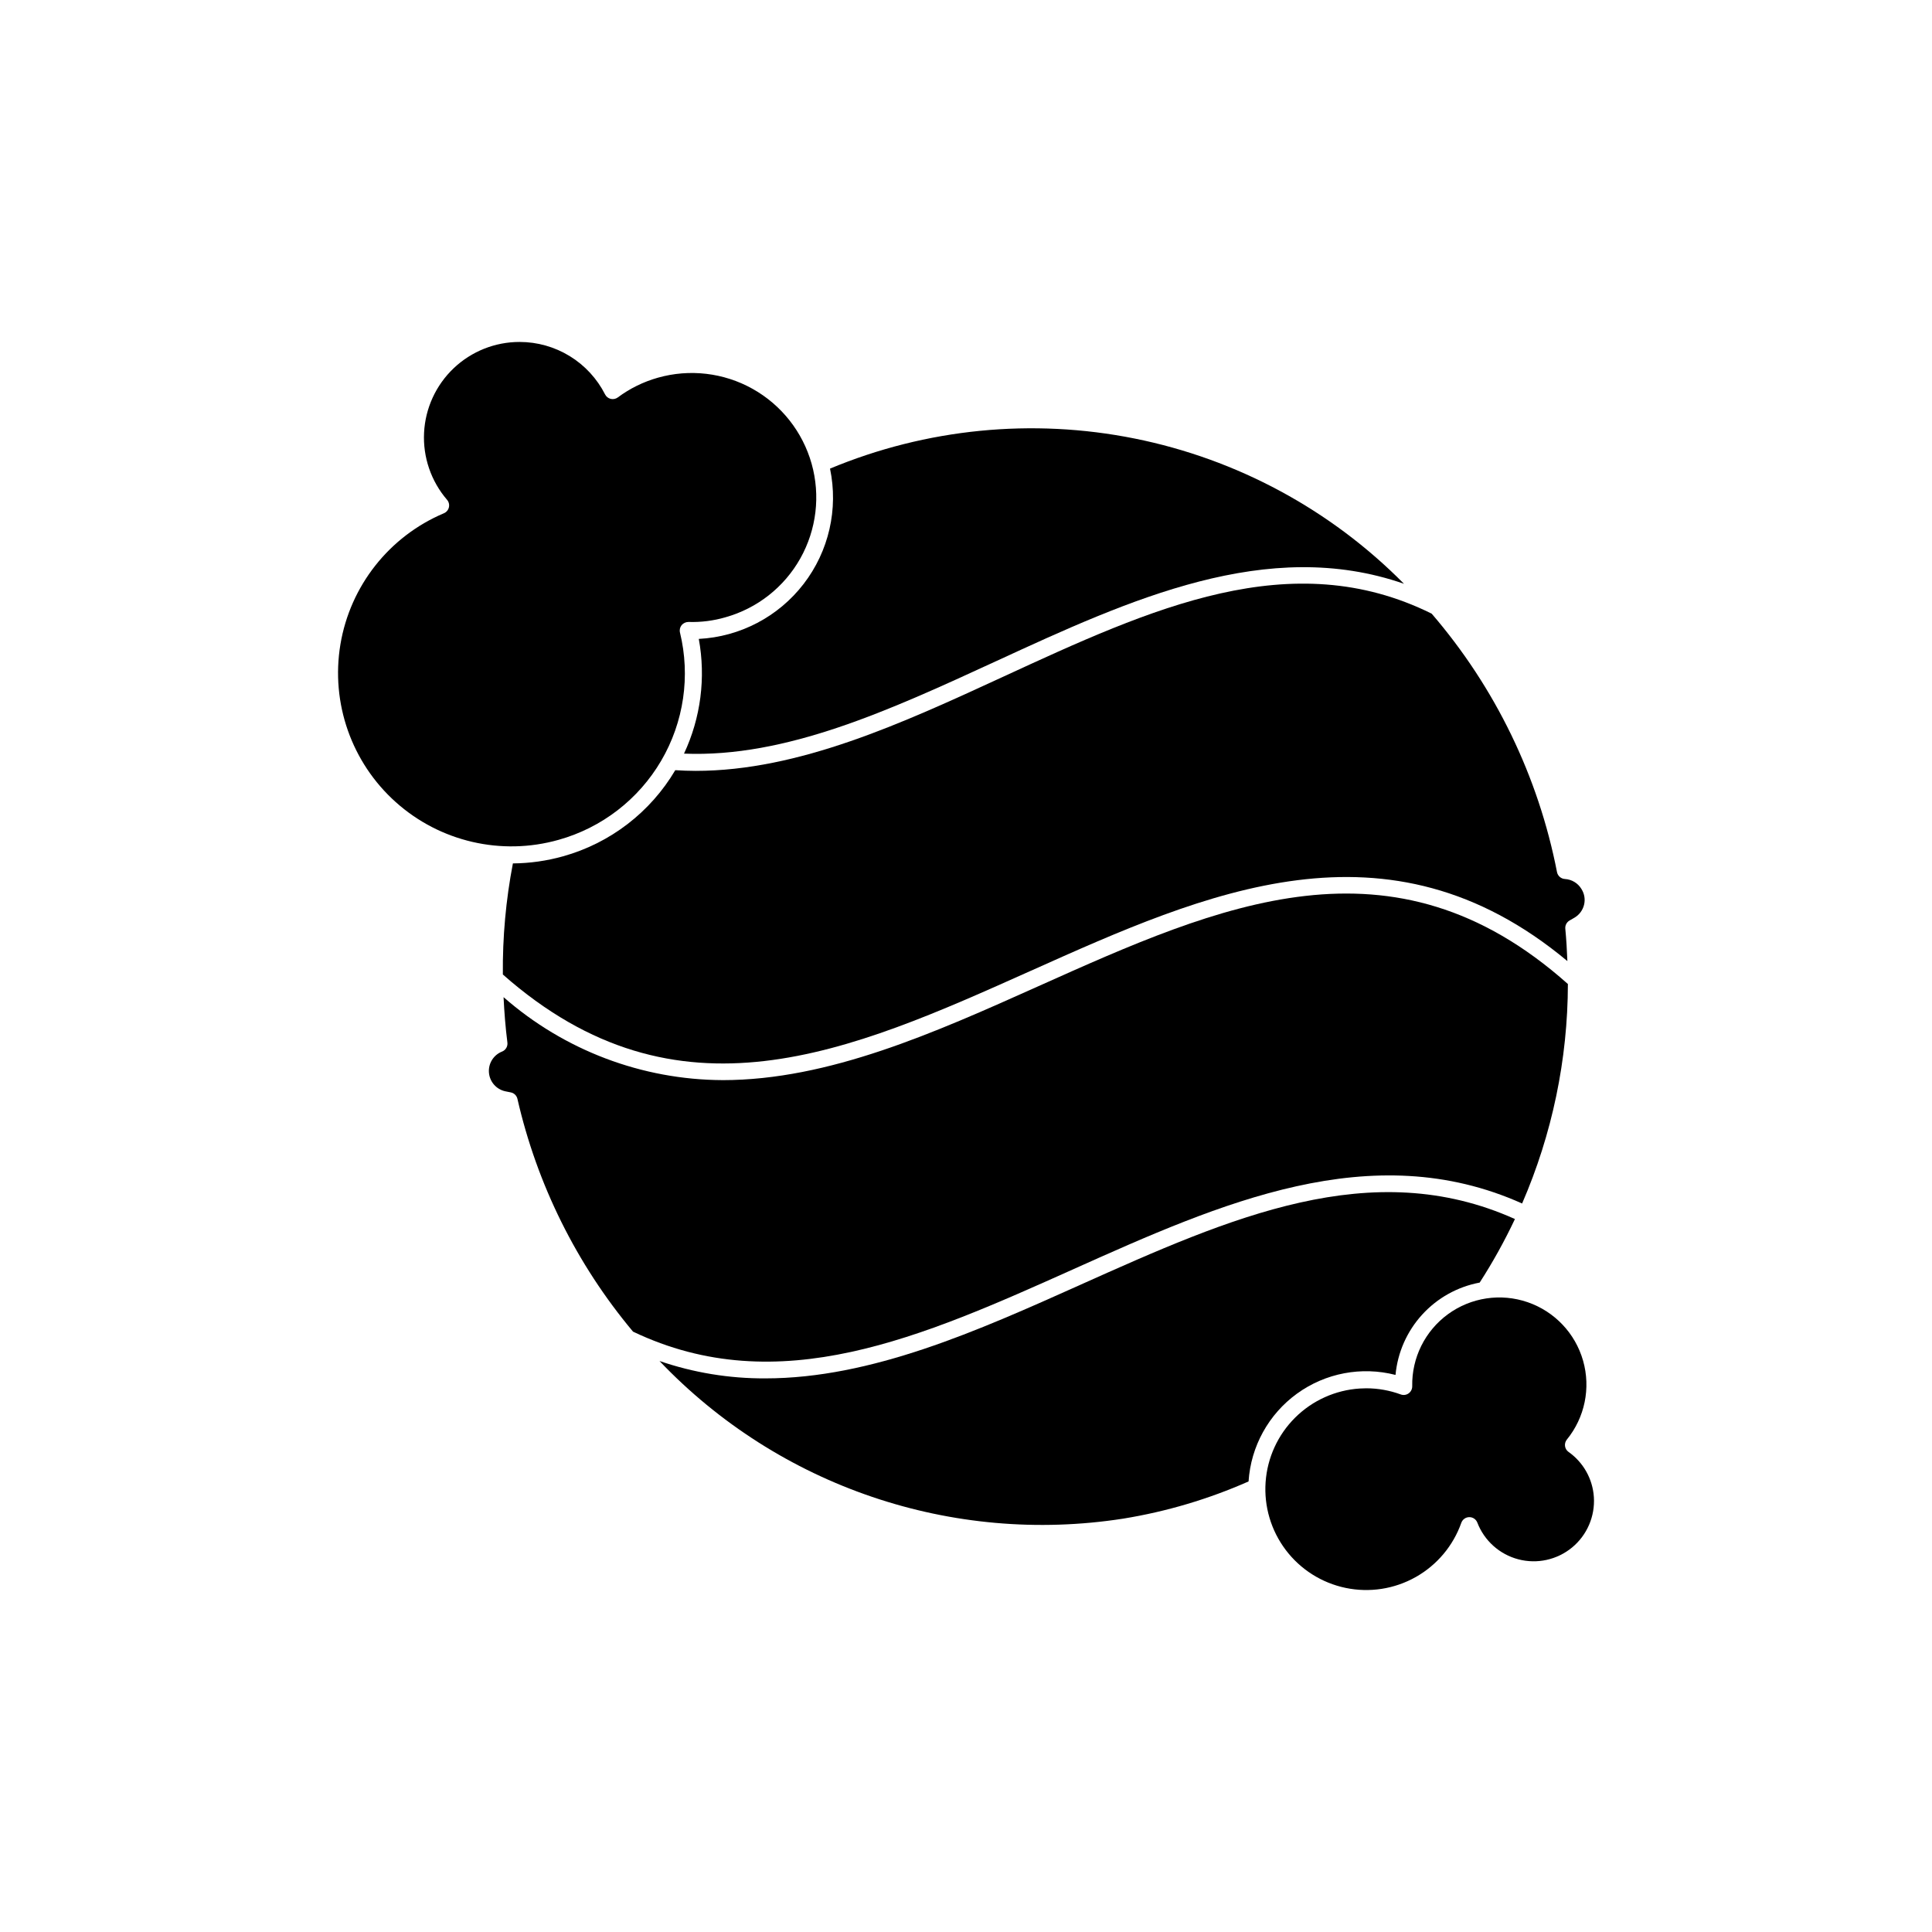 <?xml version="1.0" encoding="UTF-8"?>
<!-- Uploaded to: ICON Repo, www.iconrepo.com, Generator: ICON Repo Mixer Tools -->
<svg fill="#000000" width="800px" height="800px" version="1.1" viewBox="144 144 512 512" xmlns="http://www.w3.org/2000/svg">
 <g>
  <path d="m565.07 378.46-0.004 0.004z"/>
  <path d="m428.59 480.29c38.781-17.383 78.867-35.266 118.78-17.352h0.004c7.965-18.359 12.094-38.152 12.133-58.164-46.516-41.449-92.129-21.02-140.41 0.621-27.457 12.305-55.453 24.852-83.605 24.852v-0.004c-21.367-0.09-41.98-7.898-58.043-21.988 0.191 3.988 0.504 7.996 1.016 12.031 0.129 1.023-0.449 2.008-1.414 2.391-2.262 0.891-3.672 3.156-3.477 5.578s1.953 4.434 4.328 4.949l1.477 0.297c0.867 0.176 1.551 0.848 1.746 1.711 5.191 22.691 15.691 43.832 30.633 61.684 38.633 18.445 76.621 1.414 116.84-16.605z"/>
  <path d="m430.44 484.43c-27.406 12.281-55.465 24.855-83.645 24.855-9.531 0.043-19.004-1.512-28.023-4.606 31.645 33.234 77.574 48.84 122.91 41.773 11.441-1.859 22.598-5.172 33.199-9.855 0.602-9.281 5.309-17.812 12.836-23.27 7.531-5.457 17.102-7.273 26.109-4.957 0.551-5.949 3.031-11.555 7.055-15.973 4.023-4.414 9.375-7.398 15.25-8.5 3.481-5.402 6.602-11.027 9.34-16.84-38.012-17.074-75.441-0.371-115.04 17.371z"/>
  <path d="m408 319.21c35.406-16.324 71.91-33.078 108.07-20.5-19.43-19.652-44.289-33.059-71.391-38.496-27.098-5.438-55.203-2.66-80.715 7.973 2.246 10.727-0.312 21.895-7 30.57-6.688 8.68-16.836 14-27.777 14.562 1.891 10.297 0.523 20.922-3.918 30.402 27.039 1.09 54.309-11.414 82.727-24.512z"/>
  <path d="m417.23 401.25c46.453-20.82 94.461-42.301 142.14-2.555-0.109-2.848-0.273-5.699-0.547-8.57-0.086-0.883 0.352-1.73 1.117-2.176l1.305-0.75c1.273-0.746 2.191-1.977 2.543-3.41 0.352-1.41 0.113-2.906-0.656-4.137l-0.039-0.074c-0.934-1.543-2.566-2.527-4.367-2.633-1.035-0.059-1.902-0.809-2.102-1.824-4.934-25.332-16.379-48.938-33.215-68.496-37.262-18.465-74.301-1.387-113.52 16.699-26.762 12.336-54.156 24.965-81.543 24.965-1.797 0-3.59-0.074-5.387-0.184v-0.004c-6.594 11.156-17.238 19.332-29.719 22.824-4.336 1.215-8.816 1.852-13.316 1.887-1.863 9.703-2.754 19.562-2.66 29.441 46.367 40.922 91.832 20.559 139.96-1.004z"/>
  <path d="m292.02 366.57c11.441-3.195 21.195-10.715 27.199-20.969 6.004-10.25 7.789-22.434 4.981-33.977-0.164-0.688 0-1.41 0.441-1.961 0.453-0.531 1.117-0.84 1.816-0.84 3.301 0.109 6.598-0.309 9.77-1.23 8.434-2.359 15.586-7.977 19.871-15.617 4.289-7.637 5.363-16.664 2.988-25.094-2.379-8.43-8.012-15.57-15.656-19.844-7.644-4.273-16.676-5.328-25.102-2.938-3.824 1.082-7.422 2.852-10.609 5.227-0.535 0.395-1.219 0.531-1.871 0.379-0.648-0.156-1.195-0.586-1.496-1.184-2.125-4.18-5.363-7.695-9.363-10.148-3.996-2.453-8.594-3.754-13.285-3.754-6.5-0.008-12.754 2.484-17.469 6.961-4.711 4.477-7.523 10.594-7.852 17.086-0.328 6.492 1.855 12.859 6.094 17.789 0.473 0.547 0.652 1.293 0.484 1.996-0.164 0.707-0.66 1.289-1.328 1.57-14.488 6.129-24.836 19.25-27.422 34.77-2.582 15.52 2.949 31.285 14.672 41.781 11.719 10.496 27.996 14.27 43.137 9.996z"/>
  <path d="m566.39 540.72c-0.32-4.793-2.789-9.184-6.715-11.949-0.508-0.363-0.848-0.918-0.93-1.539-0.082-0.617 0.094-1.246 0.488-1.73 4.762-5.848 6.367-13.652 4.301-20.902-2.066-7.254-7.547-13.039-14.676-15.5-7.125-2.457-15.008-1.281-21.105 3.156s-9.645 11.57-9.5 19.109c0.012 0.75-0.344 1.453-0.949 1.891-0.609 0.438-1.395 0.543-2.098 0.285-2.922-1.074-6.012-1.625-9.125-1.629-0.582 0-1.16 0.02-1.742 0.059-6.453 0.418-12.535 3.16-17.121 7.719-4.586 4.555-7.363 10.621-7.82 17.074-0.457 6.449 1.441 12.844 5.344 18.004 3.898 5.156 9.535 8.727 15.867 10.043 6.332 1.32 12.926 0.301 18.559-2.871 5.637-3.172 9.93-8.277 12.09-14.371 0.316-0.895 1.152-1.496 2.102-1.512h0.035c0.934 0 1.777 0.578 2.113 1.453 1.848 4.797 5.891 8.418 10.863 9.723 4.973 1.309 10.27 0.141 14.238-3.129 3.969-3.273 6.117-8.254 5.781-13.383z"/>
 </g>
</svg>